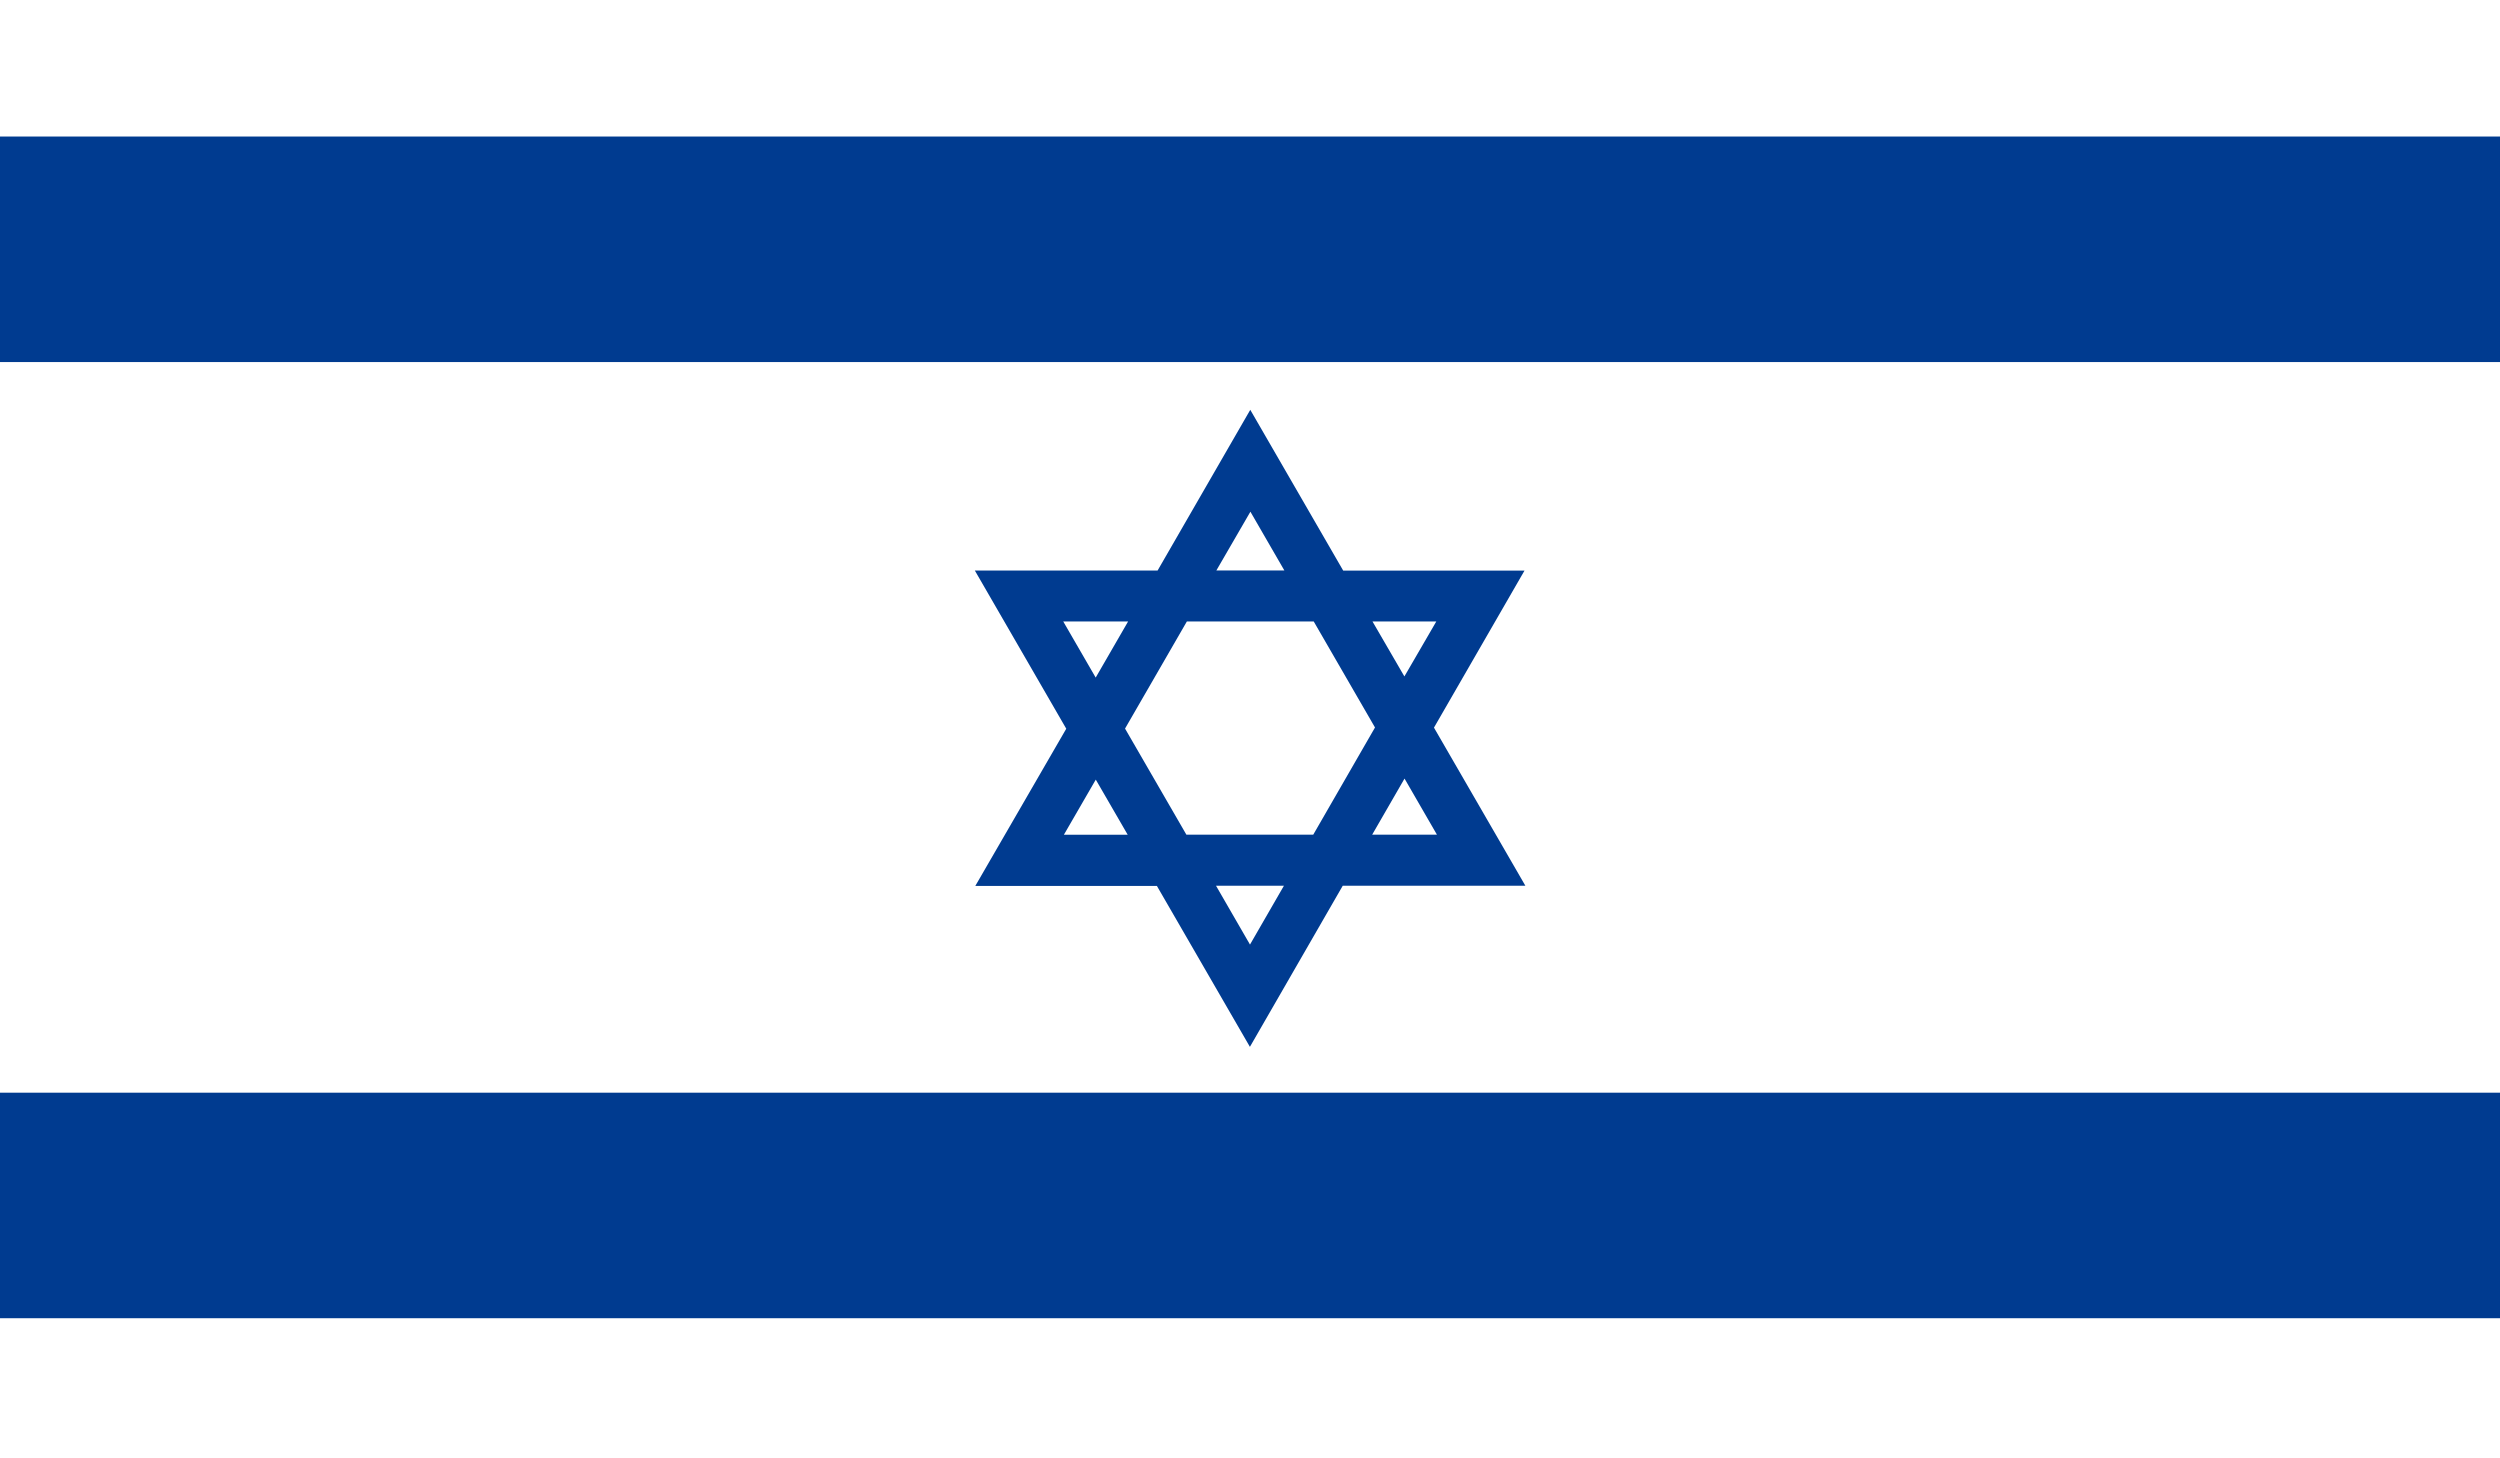 <svg id="Group_34462" data-name="Group 34462" xmlns="http://www.w3.org/2000/svg" width="54.86" height="32" viewBox="0 0 54.86 32">
  <g id="Group_34463" data-name="Group 34463">
    <rect id="Rectangle_11858" data-name="Rectangle 11858" width="54.86" height="4.949" transform="translate(0 2.996)" fill="#003b90"/>
    <rect id="Rectangle_11859" data-name="Rectangle 11859" width="54.86" height="4.949" transform="translate(0 23.978)" fill="#003b90"/>
    <rect id="Rectangle_11857" data-name="Rectangle 11857" width="54.86" height="32" fill="none"/>
  </g>
  <path id="Path_59167" data-name="Path 59167" d="M121.363,74.166l4.008,0-2.006-3.47,1.987-3.446h-3.979l-2.039-3.528L117.3,67.249h-4.01l2.006,3.471L113.3,74.17l3.985,0,2.041,3.531Zm2.067-1.121h-1.421l.71-1.231Zm-2.714,0h-2.784l-1.346-2.328,1.357-2.351h2.783l1.345,2.327Zm2.7-4.678-.7,1.206-.7-1.206Zm-4.079-2.409.745,1.289H118.59Zm-4.107,2.409h1.423l-.711,1.231Zm.014,4.68.7-1.21.7,1.209Zm3.338,1.118h1.491l-.745,1.292Z" transform="translate(-91.898 -54.729)" fill="#003b90"/>
</svg>
